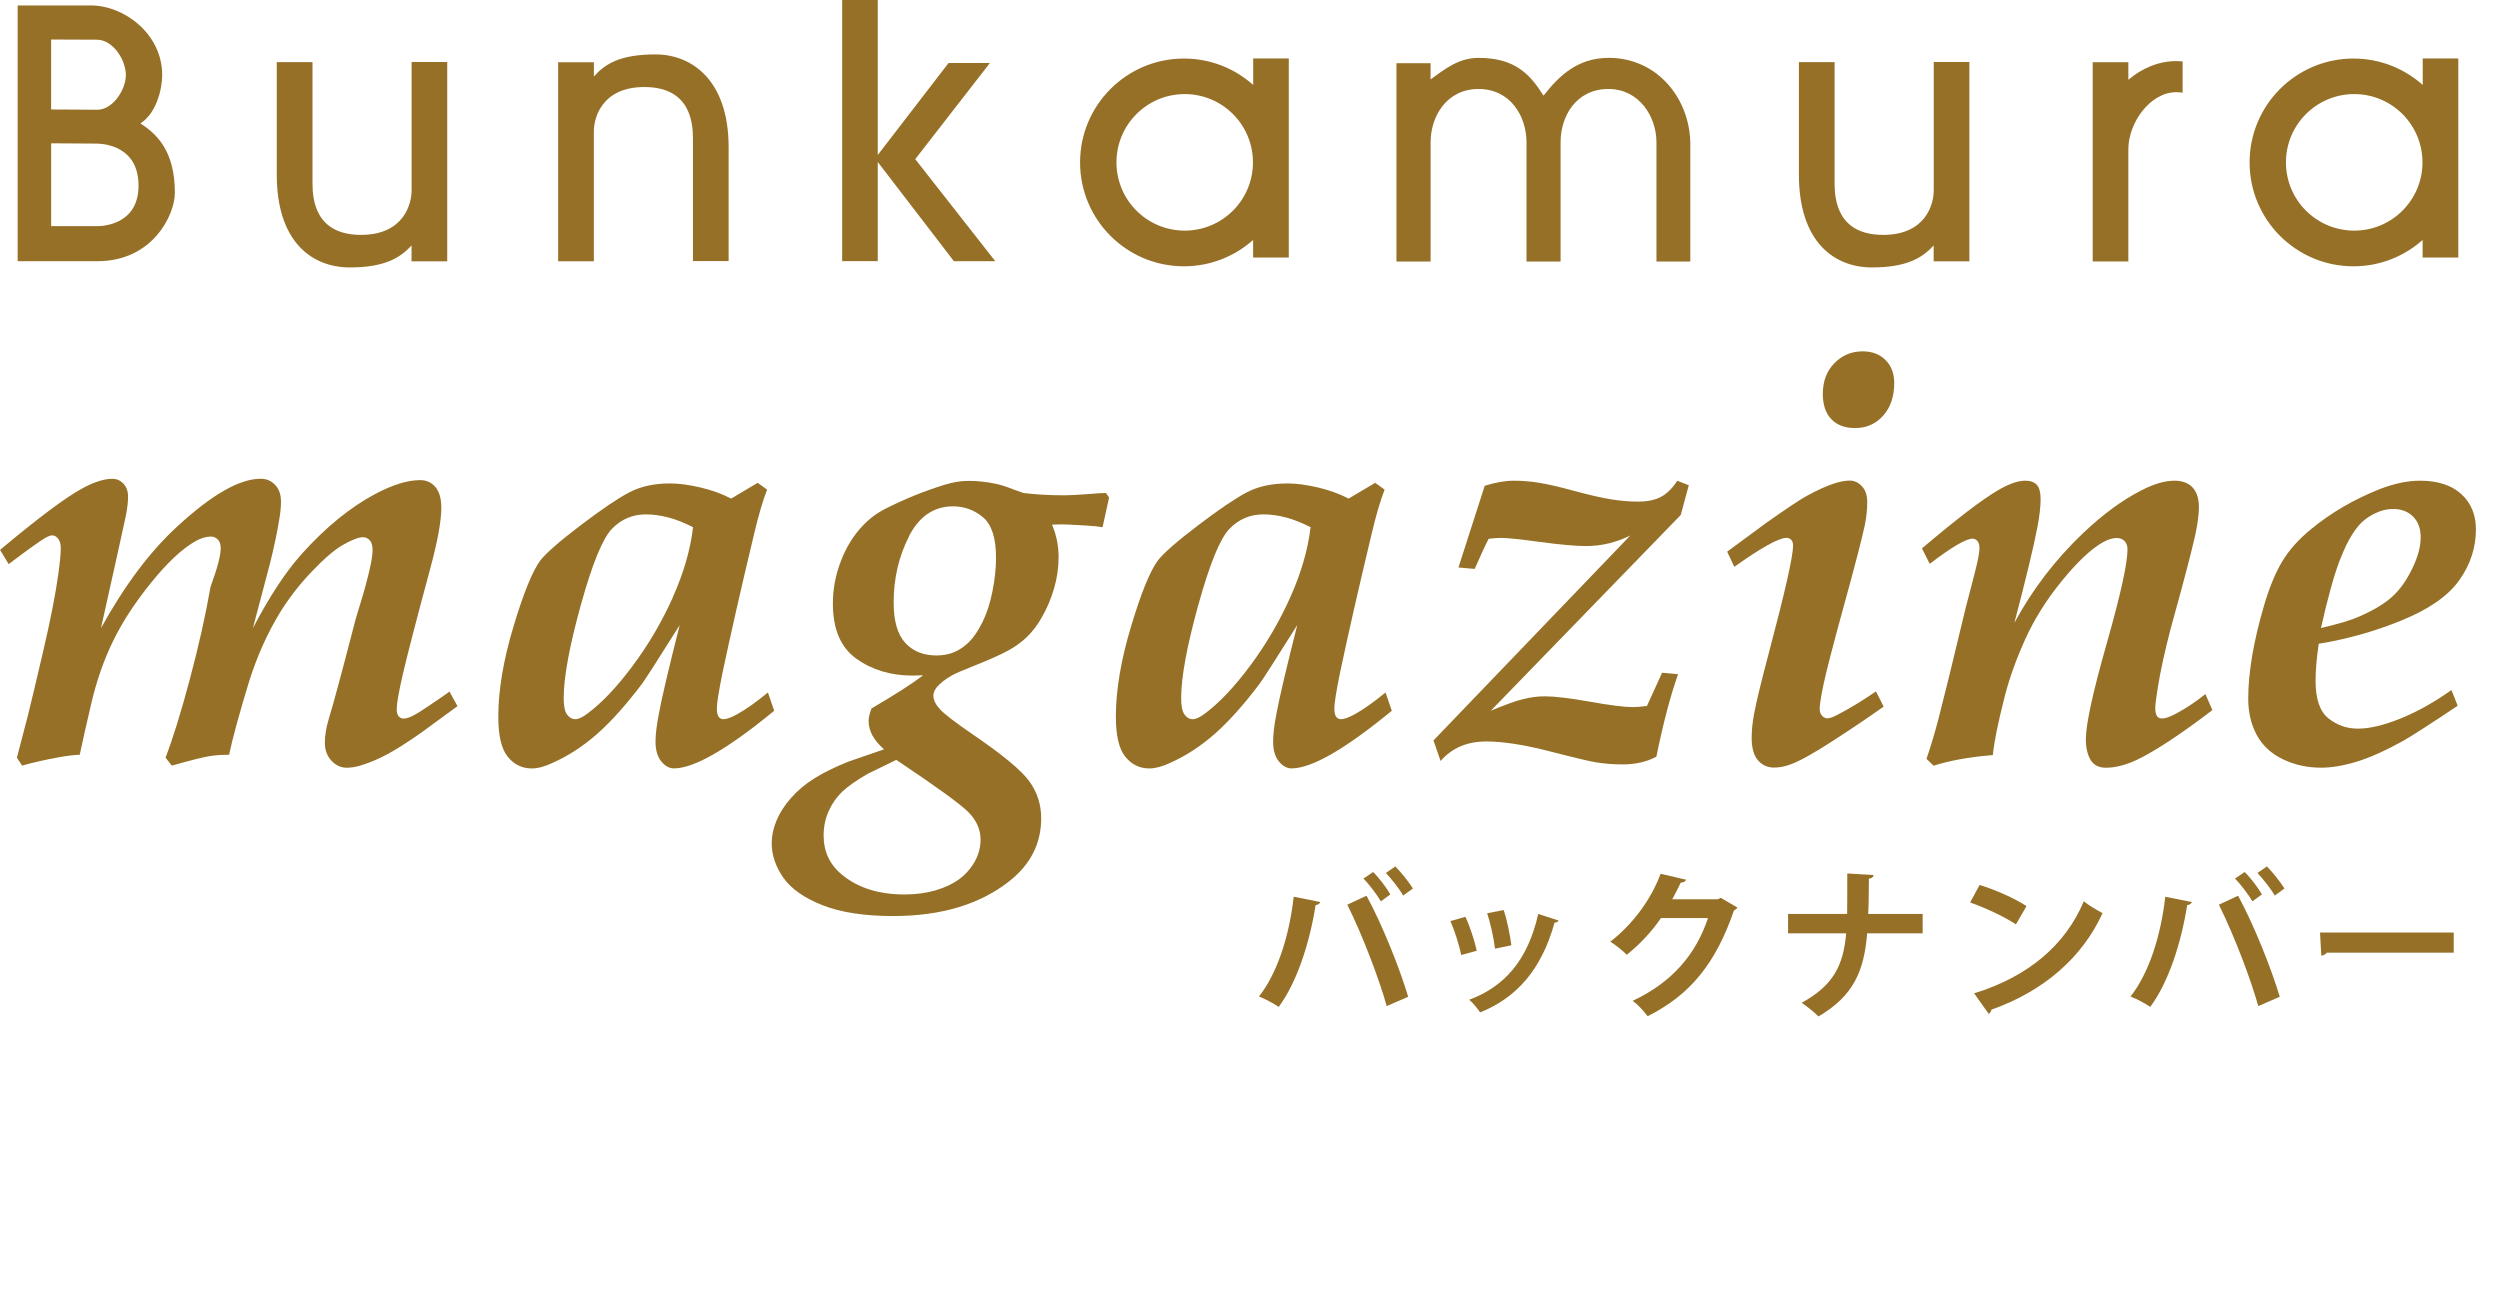 <?xml version="1.0" encoding="UTF-8"?><svg id="a" xmlns="http://www.w3.org/2000/svg" width="528.25" height="273.7" viewBox="0 0 528.25 273.7"><g><path d="m29.67,26.06c3.32-2.05,4.6-7.15,4.6-10.22,0-8.69-8.05-14.69-15.08-14.69H3.73v54.04h16.87c11.71,0,16.35-9.84,16.35-14.44,0-9.07-4-12.52-7.29-14.69Zm-9.2-17.67c3.44,0,6.12,4.3,6.12,7.47s-2.81,7.33-6,7.33l-9.79-.06v-14.78l9.66.04Zm.13,39.39h-9.79v-17.5l9.48.06c1.79,0,8.98.57,8.98,8.88s-7.66,8.56-8.68,8.56Z" fill="#957026"/><path d="m86.97,13.1v27.18c0,2.7-1.57,9.35-10.68,9.35-9.56,0-10.26-7.31-10.26-10.87V13.13h-7.55v23.77c0,14.31,7.53,19.61,15.44,19.61,7.23,0,10.63-1.97,13.04-4.66v3.37h7.54V13.1h-7.53Z" fill="#957026"/><path d="m408.6,13.1v27.18c0,2.7-1.57,9.35-10.68,9.35-9.56,0-10.27-7.31-10.27-10.87V13.13h-7.54v23.77c0,14.31,7.53,19.61,15.43,19.61,7.24,0,10.64-1.97,13.04-4.66v3l.02.37h7.53V13.1h-7.53Z" fill="#957026"/><path d="m125.48,55.2v-27.45c0-2.7,1.57-9.36,10.68-9.36,9.56,0,10.26,7.31,10.26,10.87v25.91h7.54v-24.05c0-14.31-7.91-19.62-15.43-19.62s-10.64,1.98-13.04,4.66v-3h-7.55v42.04h7.53Z" fill="#957026"/><polygon points="201.56 55.19 210.3 55.19 193.39 33.63 209.17 13.31 200.43 13.31 185.47 32.75 185.47 0 177.95 0 177.95 55.18 185.47 55.18 185.47 34.23 201.56 55.19" fill="#957026"/><path d="m264.8,12.36v5.59c-3.88-3.47-9.01-5.58-14.63-5.58-12.12,0-21.95,9.83-21.95,21.95s9.82,21.95,21.95,21.95c5.61,0,10.73-2.11,14.61-5.57v3.72h7.54V12.36h-7.53Zm-14.47,36.37c-7.97,0-14.42-6.45-14.42-14.42s6.45-14.43,14.42-14.43,14.42,6.46,14.42,14.43-6.46,14.42-14.42,14.42Z" fill="#957026"/><path d="m511.92,12.36v5.59c-3.89-3.47-9.01-5.58-14.63-5.58-12.12,0-21.95,9.83-21.95,21.95s9.82,21.95,21.95,21.95c5.61,0,10.73-2.11,14.61-5.57v3.72h7.54V12.36h-7.52Zm-14.47,36.37c-7.97,0-14.43-6.45-14.43-14.42s6.46-14.43,14.43-14.43,14.42,6.46,14.42,14.43-6.46,14.42-14.42,14.42Z" fill="#957026"/><path d="m339.89,12.23c-6.65,0-10.58,3.94-13.74,7.98-2.84-4.49-6-7.98-13.73-7.98-4.33,0-7.29,2.52-10.14,4.55v-3.42h-7.21v41.9h7.22v-25.2c0-5.49,3.4-11.26,10.13-11.26s10.13,5.77,10.13,11.26v25.2h7.2v-25.2c0-5.49,3.26-11.26,10.13-11.26,6.42,0,10.13,5.77,10.13,11.26v25.2h7.15v-24.78c0-9.35-6.73-18.26-17.28-18.26Z" fill="#957026"/><path d="m459.86,12.91c-3.79,0-7.29,1.53-10.14,3.95v-3.72h-7.53v42.11h7.53v-23.74h0c0-5.48,4.53-12.03,10.13-12.03.45,0,.9.04,1.34.1v-6.61c-.44-.04-.9-.06-1.34-.06Z" fill="#957026"/></g><g><path d="m4.68,161.79l-1.11-1.69,2.34-8.96c.63-2.53,1.71-7.09,3.25-13.68,1.54-6.6,2.59-11.99,3.16-16.16.35-2.52.52-4.35.52-5.48,0-.86-.18-1.52-.55-1.99-.37-.47-.78-.71-1.27-.71-.36,0-.89.21-1.57.61-1.05.61-3.59,2.43-7.62,5.47l-1.82-3.01c8.11-6.78,13.92-11.13,17.43-13.02,2.46-1.33,4.56-2,6.29-2,.92,0,1.71.34,2.36,1.04.65.7.97,1.61.97,2.76s-.17,2.52-.5,4.17c-.51,2.42-2.25,10.28-5.23,23.61,4.98-9.05,10.39-16.27,16.25-21.62,7.23-6.65,13.06-9.97,17.52-9.97,1.2,0,2.22.43,3.04,1.3.83.87,1.23,2.05,1.23,3.54,0,1.13-.12,2.37-.36,3.74-.41,2.58-1.06,5.66-1.94,9.24l-3.64,13.77c3.46-6.64,6.9-11.88,10.33-15.71,5.08-5.64,10.24-9.85,15.47-12.63,3.71-1.98,6.89-2.96,9.55-2.96,1.33,0,2.4.49,3.23,1.47.83.99,1.24,2.45,1.24,4.38,0,2.78-.76,6.97-2.27,12.57-3.05,11.32-5,18.85-5.86,22.6-.87,3.74-1.29,6.2-1.29,7.37,0,.69.14,1.2.42,1.52.28.32.63.48,1.03.48.32,0,.7-.08,1.15-.24.76-.27,1.91-.93,3.45-1.97,2.91-1.94,4.61-3.11,5.09-3.51l1.7,3.08-7.7,5.64c-2.92,2.04-5.33,3.57-7.24,4.59-1.91,1.02-3.81,1.81-5.7,2.37-1.03.29-1.95.42-2.77.42-1.23,0-2.31-.5-3.23-1.49-.93-.99-1.39-2.28-1.39-3.85,0-1.46.29-3.17.88-5.16.84-2.66,2.72-9.64,5.63-20.9,2.38-7.59,3.58-12.43,3.58-14.53,0-.96-.19-1.67-.58-2.11-.39-.44-.88-.67-1.45-.67-.91,0-2.29.53-4.14,1.57-1.86,1.04-4.12,2.99-6.8,5.82-2.68,2.83-4.92,5.76-6.74,8.77-2.51,4.14-4.62,8.82-6.3,14.05-2.12,6.92-3.55,12.17-4.31,15.76-1.64,0-3.09.1-4.35.33-1.25.21-3.84.86-7.76,1.96l-1.32-1.69c1.53-3.94,3.23-9.43,5.11-16.47,1.88-7.04,3.35-13.58,4.4-19.62,1.43-3.9,2.15-6.61,2.15-8.14,0-.81-.2-1.42-.6-1.84-.4-.42-.89-.63-1.47-.63-1.01,0-2.09.32-3.26.96-2.81,1.61-5.92,4.51-9.33,8.72-3.41,4.2-6.1,8.32-8.06,12.34-1.97,4.02-3.53,8.49-4.67,13.42-1.15,4.93-1.95,8.49-2.4,10.66-1.22.04-2.7.22-4.43.53-3.04.57-5.61,1.15-7.71,1.75" fill="#957026"/><path d="m142.2,126.16c-2.3,5.15-5.13,9.98-8.48,14.48-3.35,4.51-6.54,7.88-9.58,10.13-1.04.8-1.92,1.2-2.6,1.2-.65,0-1.21-.32-1.7-.96-.49-.64-.73-1.8-.73-3.49,0-4.4,1.2-10.95,3.61-19.65,2.41-8.69,4.6-14.06,6.56-16.11,1.97-2.04,4.36-3.07,7.2-3.07,1.54,0,3.13.22,4.79.66,1.66.44,3.38,1.13,5.17,2.05-.54,4.68-1.96,9.61-4.26,14.76m13.64,24.74c-1.33.72-2.31,1.07-2.96,1.07-.4,0-.73-.16-1-.5-.26-.35-.39-.94-.39-1.78,0-1.09.4-3.6,1.2-7.55,1.72-8.16,3.95-17.96,6.69-29.39.91-3.86,1.81-6.95,2.73-9.29l-1.99-1.44-5.61,3.33c-1.93-1-4.09-1.78-6.49-2.35-2.39-.56-4.53-.85-6.43-.85-3.34,0-6.22.63-8.63,1.9-2.42,1.27-5.85,3.59-10.29,6.97-4.45,3.38-7.28,5.86-8.49,7.42-1.64,2.22-3.54,6.87-5.67,13.97-2.13,7.1-3.2,13.45-3.2,19.03,0,3.99.66,6.8,1.99,8.45,1.33,1.65,3.02,2.48,5.08,2.48,1.25,0,2.7-.38,4.35-1.15,3.35-1.49,6.5-3.54,9.47-6.15,2.96-2.61,6.11-6.13,9.46-10.56.77-1.04,3.43-5.19,7.98-12.43-2.33,9.21-3.8,15.44-4.39,18.7-.48,2.45-.72,4.43-.72,5.92,0,1.76.4,3.16,1.2,4.16.8,1,1.7,1.5,2.7,1.5,4.24,0,11.3-4.06,21.18-12.18l-1.33-3.86c-2.45,2.02-4.6,3.55-6.45,4.57" fill="#957026"/><path d="m192.06,113.32c2.16-4.22,5.27-6.33,9.32-6.33,2.4,0,4.51.78,6.34,2.32,1.83,1.55,2.74,4.4,2.74,8.54,0,2.18-.25,4.53-.75,7.07-.5,2.54-1.2,4.71-2.11,6.52-.9,1.81-1.83,3.2-2.79,4.16-.96.96-2.01,1.69-3.12,2.17-1.13.48-2.38.73-3.79.73-2.81,0-5.02-.9-6.64-2.69-1.63-1.79-2.43-4.62-2.43-8.48,0-5.11,1.08-9.77,3.25-14m-12.75,47.57c-2.9,1.17-5.31,2.35-7.23,3.55-1.91,1.2-3.56,2.57-4.92,4.12-1.37,1.54-2.4,3.13-3.09,4.78-.69,1.64-1.03,3.25-1.03,4.81,0,2.52.83,4.96,2.47,7.31,1.65,2.34,4.41,4.28,8.28,5.81,3.88,1.52,8.85,2.28,14.91,2.28,10.12,0,18.3-2.45,24.53-7.35,4.5-3.53,6.75-7.97,6.75-13.31,0-2.89-.83-5.49-2.49-7.79-1.66-2.31-5.66-5.63-12.02-9.96-3.63-2.49-5.92-4.25-6.86-5.27-.94-1.02-1.41-1.99-1.41-2.92,0-.52.22-1.08.66-1.68.72-.89,1.82-1.75,3.3-2.59.72-.4,2.26-1.07,4.62-2,3.24-1.29,5.65-2.36,7.23-3.23,1.58-.86,2.94-1.86,4.08-2.99,1.14-1.13,2.13-2.44,2.97-3.93,1.12-1.93,2-3.99,2.64-6.19.64-2.19.96-4.4.96-6.61,0-2.42-.46-4.71-1.39-6.89.93-.04,1.61-.05,2.05-.05.69,0,2.37.08,5.07.24,1.49.08,2.68.2,3.56.36l1.38-6.27-.66-.96c-.81,0-1.95.07-3.44.21-2.58.19-4.36.28-5.37.28-3.05,0-5.93-.16-8.62-.49l-1.98-.7c-1.69-.66-3.03-1.09-4.04-1.28-1.84-.38-3.71-.58-5.59-.58-1.61,0-3.32.28-5.12.84-4.26,1.32-8.37,2.99-12.35,5-1.84.92-3.49,2.15-4.93,3.68-1.93,2.04-3.46,4.52-4.57,7.44-1.13,2.91-1.69,5.91-1.69,9,0,5.38,1.66,9.26,4.98,11.63,3.32,2.37,7.27,3.55,11.86,3.55l2.23-.06c-2.25,1.73-5.89,4.07-10.92,7.01-.4,1.09-.6,1.97-.6,2.65,0,2.1,1.09,4.09,3.26,5.98l-7.49,2.59Zm25.18,10.6c1.78,1.74,2.68,3.71,2.68,5.92,0,1.67-.43,3.26-1.29,4.74-.86,1.48-1.96,2.69-3.28,3.66-1.33.96-2.97,1.73-4.94,2.31-1.97.58-4.16.87-6.56.87-5.46,0-9.87-1.4-13.24-4.2-2.57-2.12-3.85-4.88-3.85-8.28,0-1.84.36-3.56,1.08-5.16.72-1.6,1.68-2.96,2.86-4.08,1.18-1.12,2.98-2.38,5.39-3.78l6.02-2.94c8.3,5.55,13.36,9.2,15.14,10.95" fill="#957026"/><path d="m272.66,126.16c-2.31,5.15-5.13,9.98-8.48,14.48-3.36,4.51-6.54,7.88-9.57,10.13-1.05.8-1.92,1.2-2.6,1.2s-1.21-.32-1.7-.96c-.49-.64-.73-1.8-.73-3.49,0-4.4,1.2-10.95,3.61-19.65,2.41-8.69,4.6-14.06,6.57-16.11,1.96-2.04,4.36-3.07,7.2-3.07,1.54,0,3.14.22,4.8.66,1.66.44,3.38,1.13,5.16,2.05-.54,4.68-1.96,9.61-4.26,14.76m13.64,24.74c-1.33.72-2.32,1.07-2.96,1.07-.4,0-.73-.16-1-.5-.26-.35-.39-.94-.39-1.78,0-1.09.39-3.6,1.2-7.55,1.72-8.16,3.95-17.96,6.69-29.39.91-3.86,1.82-6.95,2.73-9.29l-1.99-1.44-5.61,3.33c-1.93-1-4.1-1.78-6.49-2.35-2.39-.56-4.54-.85-6.43-.85-3.34,0-6.22.63-8.63,1.9-2.42,1.27-5.84,3.59-10.29,6.97-4.45,3.38-7.28,5.86-8.48,7.42-1.65,2.22-3.54,6.87-5.67,13.97-2.13,7.1-3.2,13.45-3.2,19.03,0,3.99.66,6.8,1.99,8.45,1.33,1.65,3.03,2.48,5.08,2.48,1.24,0,2.69-.38,4.35-1.15,3.35-1.49,6.5-3.54,9.47-6.15,2.96-2.61,6.12-6.13,9.46-10.56.76-1.04,3.42-5.19,7.98-12.43-2.33,9.21-3.79,15.44-4.39,18.7-.48,2.45-.71,4.43-.71,5.92,0,1.76.39,3.16,1.2,4.16.81,1,1.7,1.5,2.7,1.5,4.24,0,11.3-4.06,21.18-12.18l-1.33-3.86c-2.45,2.02-4.6,3.55-6.45,4.57" fill="#957026"/><path d="m302.9,156.45l41.59-43.31c-2.98,1.49-6.09,2.24-9.31,2.24-2.26,0-5.49-.29-9.71-.86-4.21-.57-6.98-.86-8.31-.86-.73,0-1.59.06-2.6.18-.56,1.04-1.55,3.17-2.96,6.37l-3.43-.3,5.55-17.26c2.21-.72,4.31-1.08,6.28-1.08,1.69,0,3.45.15,5.28.45,1.83.3,4.31.88,7.43,1.73,3.12.84,5.67,1.43,7.67,1.75,2,.33,3.89.49,5.7.49,2.06,0,3.7-.35,4.95-1.04,1.25-.69,2.37-1.81,3.38-3.37l2.43.96-1.7,6.27-40.14,41.37c2.94-1.23,5.2-2.05,6.79-2.45,1.59-.4,3.12-.6,4.61-.6,2.09,0,5.28.38,9.56,1.14,4.28.76,7.31,1.14,9.08,1.14.69,0,1.67-.08,2.96-.24l3.2-7.02,3.38.31c-1.62,4.54-3.14,10.35-4.59,17.43-2.05,1.09-4.43,1.63-7.13,1.63-1.97,0-3.82-.15-5.55-.43-1.13-.16-4.4-.93-9.82-2.33-5.41-1.39-9.89-2.09-13.43-2.09-4.07,0-7.28,1.38-9.66,4.13l-1.5-4.34Z" fill="#957026"/><path d="m385.16,83.24c0-2.66.81-4.82,2.44-6.49,1.62-1.66,3.61-2.51,5.98-2.51,2,0,3.61.62,4.83,1.84,1.23,1.23,1.84,2.85,1.84,4.85,0,2.86-.79,5.16-2.34,6.9-1.57,1.75-3.55,2.62-5.95,2.62-2.13,0-3.79-.62-4.99-1.87-1.2-1.24-1.81-3.04-1.81-5.37m-18.7,36.56l-1.51-3.2,8.26-6.09c4.22-2.98,7.05-4.87,8.5-5.67,2.33-1.28,4.4-2.21,6.21-2.77,1.12-.33,2.11-.49,2.95-.49.96,0,1.82.4,2.56,1.2.74.8,1.12,1.91,1.12,3.31,0,1.52-.16,3.11-.48,4.74-.53,2.57-1.97,8.16-4.34,16.77-2.37,8.62-3.83,14.25-4.39,16.92-.56,2.66-.84,4.42-.84,5.26,0,.64.17,1.13.51,1.5.34.36.72.54,1.12.54.48,0,1.24-.28,2.29-.84,2.38-1.23,5.04-2.85,7.97-4.85l1.63,3.2c-3.18,2.26-6.78,4.69-10.81,7.29-4.02,2.61-6.98,4.24-8.87,4.93-1.21.45-2.38.67-3.5.67-1.37,0-2.5-.52-3.38-1.54-.89-1.02-1.33-2.6-1.33-4.72,0-1.69.18-3.43.54-5.24.44-2.41,1.49-6.7,3.13-12.89,3.39-12.77,5.08-20.28,5.08-22.52,0-.52-.13-.93-.39-1.21-.26-.28-.59-.42-1-.42-1.61,0-5.29,2.04-11.03,6.12" fill="#957026"/><path d="m408.57,161.79l-1.5-1.44c.89-2.61,1.74-5.44,2.54-8.49,1.69-6.65,3.04-12.13,4.05-16.43,1-4.29,2.17-8.99,3.53-14.09.71-2.68,1.07-4.53,1.07-5.53,0-.67-.15-1.18-.43-1.5-.29-.32-.63-.49-1.03-.49-1.38,0-4.4,1.77-9.05,5.32l-1.64-3.26c7.43-6.3,12.83-10.43,16.21-12.37,2.22-1.29,4.1-1.94,5.63-1.94,1.07,0,1.88.29,2.42.87.53.58.81,1.57.81,2.98,0,1.72-.24,3.77-.71,6.14-.72,3.78-2.32,10.46-4.83,20.05,3.77-6.99,8.58-13.29,14.44-18.89,4.29-4.06,8.42-7.1,12.39-9.1,2.65-1.37,4.98-2.05,6.98-2.05,1.68,0,2.97.49,3.85,1.44.89.96,1.33,2.37,1.33,4.21,0,1.44-.25,3.35-.75,5.72-.83,3.73-2.56,10.35-5.21,19.86-1.24,4.78-2.14,8.87-2.69,12.27-.38,2.29-.57,3.82-.57,4.58s.14,1.34.42,1.75c.24.28.58.42,1.01.42.71,0,1.72-.36,3.03-1.07,2.06-1.1,4.1-2.47,6.13-4.09l1.48,3.38c-6.63,5.06-11.93,8.56-15.9,10.49-2.37,1.12-4.58,1.69-6.62,1.69-1.52,0-2.61-.58-3.26-1.72-.64-1.14-.96-2.56-.96-4.25,0-3.18,1.46-9.92,4.4-20.23,2.93-10.32,4.4-16.96,4.4-19.93,0-.76-.21-1.35-.63-1.78-.42-.42-.98-.63-1.66-.63-.89,0-1.89.32-3.01.96-2.45,1.41-5.3,4.1-8.55,8.08-3.25,3.98-5.83,8.09-7.74,12.31-1.91,4.22-3.34,8.2-4.3,11.94-1.4,5.42-2.26,9.62-2.57,12.58-4.91.4-9.07,1.15-12.48,2.23" fill="#957026"/><path d="m494.51,118.11c1.6-4.14,3.36-6.94,5.29-8.39,1.94-1.44,3.9-2.17,5.89-2.17,1.72,0,3.11.53,4.19,1.6,1.07,1.06,1.61,2.54,1.61,4.43s-.59,4.11-1.77,6.54c-1.18,2.44-2.56,4.41-4.16,5.88-1.6,1.49-3.95,2.92-7.06,4.28-1.6.73-4.28,1.53-8.08,2.42,1.47-6.55,2.83-11.41,4.07-14.59m12.74,33.71c-3.54,1.43-6.52,2.14-8.96,2.14s-4.45-.72-6.27-2.17c-1.81-1.44-2.72-4.08-2.72-7.89,0-2.24.22-4.87.67-7.88,6.03-.97,11.92-2.63,17.65-4.99,5.74-2.36,9.77-5.18,12.08-8.48,2.32-3.29,3.48-6.85,3.48-10.69,0-3.11-1.04-5.6-3.11-7.48-2.07-1.87-4.97-2.81-8.71-2.81-2.57,0-5.38.58-8.44,1.75-5.47,2.17-10.31,4.99-14.53,8.45-2.65,2.17-4.69,4.45-6.12,6.83-1.43,2.37-2.7,5.45-3.83,9.24-2.25,7.65-3.37,14.26-3.37,19.81,0,2.86.6,5.41,1.8,7.65,1.21,2.23,3.05,3.94,5.52,5.13,2.47,1.19,5.18,1.78,8.11,1.78,2.25,0,4.78-.44,7.57-1.3,2.8-.86,6.04-2.32,9.74-4.37,1.97-1.13,5.81-3.6,11.52-7.42l-1.32-3.32c-3.64,2.58-7.22,4.59-10.76,6.02" fill="#957026"/></g><g><path d="m278.97,190.61c-.1.3-.41.58-.98.64-1.25,7.95-3.96,16.37-7.81,21.51-1.18-.81-2.81-1.66-4.16-2.2,3.79-4.77,6.39-12.62,7.34-21.08l5.62,1.12Zm14.04,21.96c-1.52-5.48-5.01-14.75-8.32-21.41l4.06-1.89c3.38,6.22,7.04,15.43,8.8,21.35l-4.53,1.96Zm-2.88-28.32c1.35,1.32,2.88,3.38,3.65,4.74l-2,1.46c-.78-1.32-2.5-3.65-3.69-4.8l2.03-1.39Zm4.7-1.18c1.32,1.35,2.88,3.32,3.72,4.67l-2.06,1.49c-.74-1.35-2.5-3.55-3.65-4.77l2-1.39Z" fill="#957026"/><path d="m309.64,193.72c.95,2.03,1.96,5.14,2.4,7.17l-3.28.91c-.44-2.1-1.35-5.07-2.3-7.17l3.18-.91Zm19.69.78c-.1.27-.41.47-.85.44-2.77,9.98-8.02,15.87-15.73,18.98-.44-.68-1.52-2.03-2.3-2.67,7.24-2.71,12.31-8.08,14.58-18.13l4.3,1.39Zm-11.6-2.2c.71,2.06,1.35,5.31,1.62,7.44l-3.45.71c-.27-2.23-.95-5.31-1.66-7.48l3.48-.68Z" fill="#957026"/><path d="m367.12,191.76c-.14.27-.47.47-.74.64-3.82,11.06-9.1,17.73-18.23,22.33-.71-.95-1.96-2.4-3.18-3.25,8.46-3.96,13.4-9.91,15.93-17.49h-9.95c-1.69,2.57-4.43,5.55-7.21,7.75-.81-.81-2.33-2.06-3.48-2.77,4.4-3.35,8.56-8.69,10.62-14.34l5.38,1.25c-.13.41-.58.61-1.12.61-.54,1.22-1.22,2.4-1.79,3.52h9.64l.61-.3,3.52,2.06Z" fill="#957026"/><path d="m406.27,197.21h-11.74c-.64,7.95-2.88,13.23-10.28,17.56-.85-.88-2.47-2.13-3.55-2.88,6.73-3.72,8.79-7.88,9.4-14.68h-12.28v-4.09h12.48c.03-1.22.03-4.97.03-8.56l5.58.34c-.07.44-.37.68-1.01.78-.03,2.71-.03,5.18-.14,7.44h11.5v4.09Z" fill="#957026"/><path d="m418.29,186.99c3.38,1.05,7.44,2.84,9.91,4.47l-2.23,3.86c-2.44-1.62-6.43-3.48-9.68-4.63l2-3.69Zm-1.15,22.9c11.4-3.52,19.25-10.15,23.17-19.45,1.25,1.01,2.71,1.83,3.96,2.5-4.2,9.24-12.28,16.44-23.48,20.4-.07.37-.27.74-.58.88l-3.08-4.33Z" fill="#957026"/><path d="m463.13,190.61c-.1.3-.41.58-.98.64-1.25,7.95-3.96,16.37-7.81,21.51-1.18-.81-2.81-1.66-4.16-2.2,3.79-4.77,6.39-12.62,7.34-21.08l5.62,1.12Zm14.04,21.96c-1.52-5.48-5.01-14.75-8.32-21.41l4.06-1.89c3.38,6.22,7.04,15.43,8.8,21.35l-4.53,1.96Zm-2.88-28.32c1.35,1.32,2.88,3.38,3.65,4.74l-2,1.46c-.78-1.32-2.5-3.65-3.69-4.8l2.03-1.39Zm4.7-1.18c1.32,1.35,2.88,3.32,3.72,4.67l-2.06,1.49c-.74-1.35-2.5-3.55-3.65-4.77l2-1.39Z" fill="#957026"/><path d="m490.22,197.04h28.25v4.26h-26.83c-.2.34-.68.58-1.15.64l-.27-4.9Z" fill="#957026"/></g></svg>